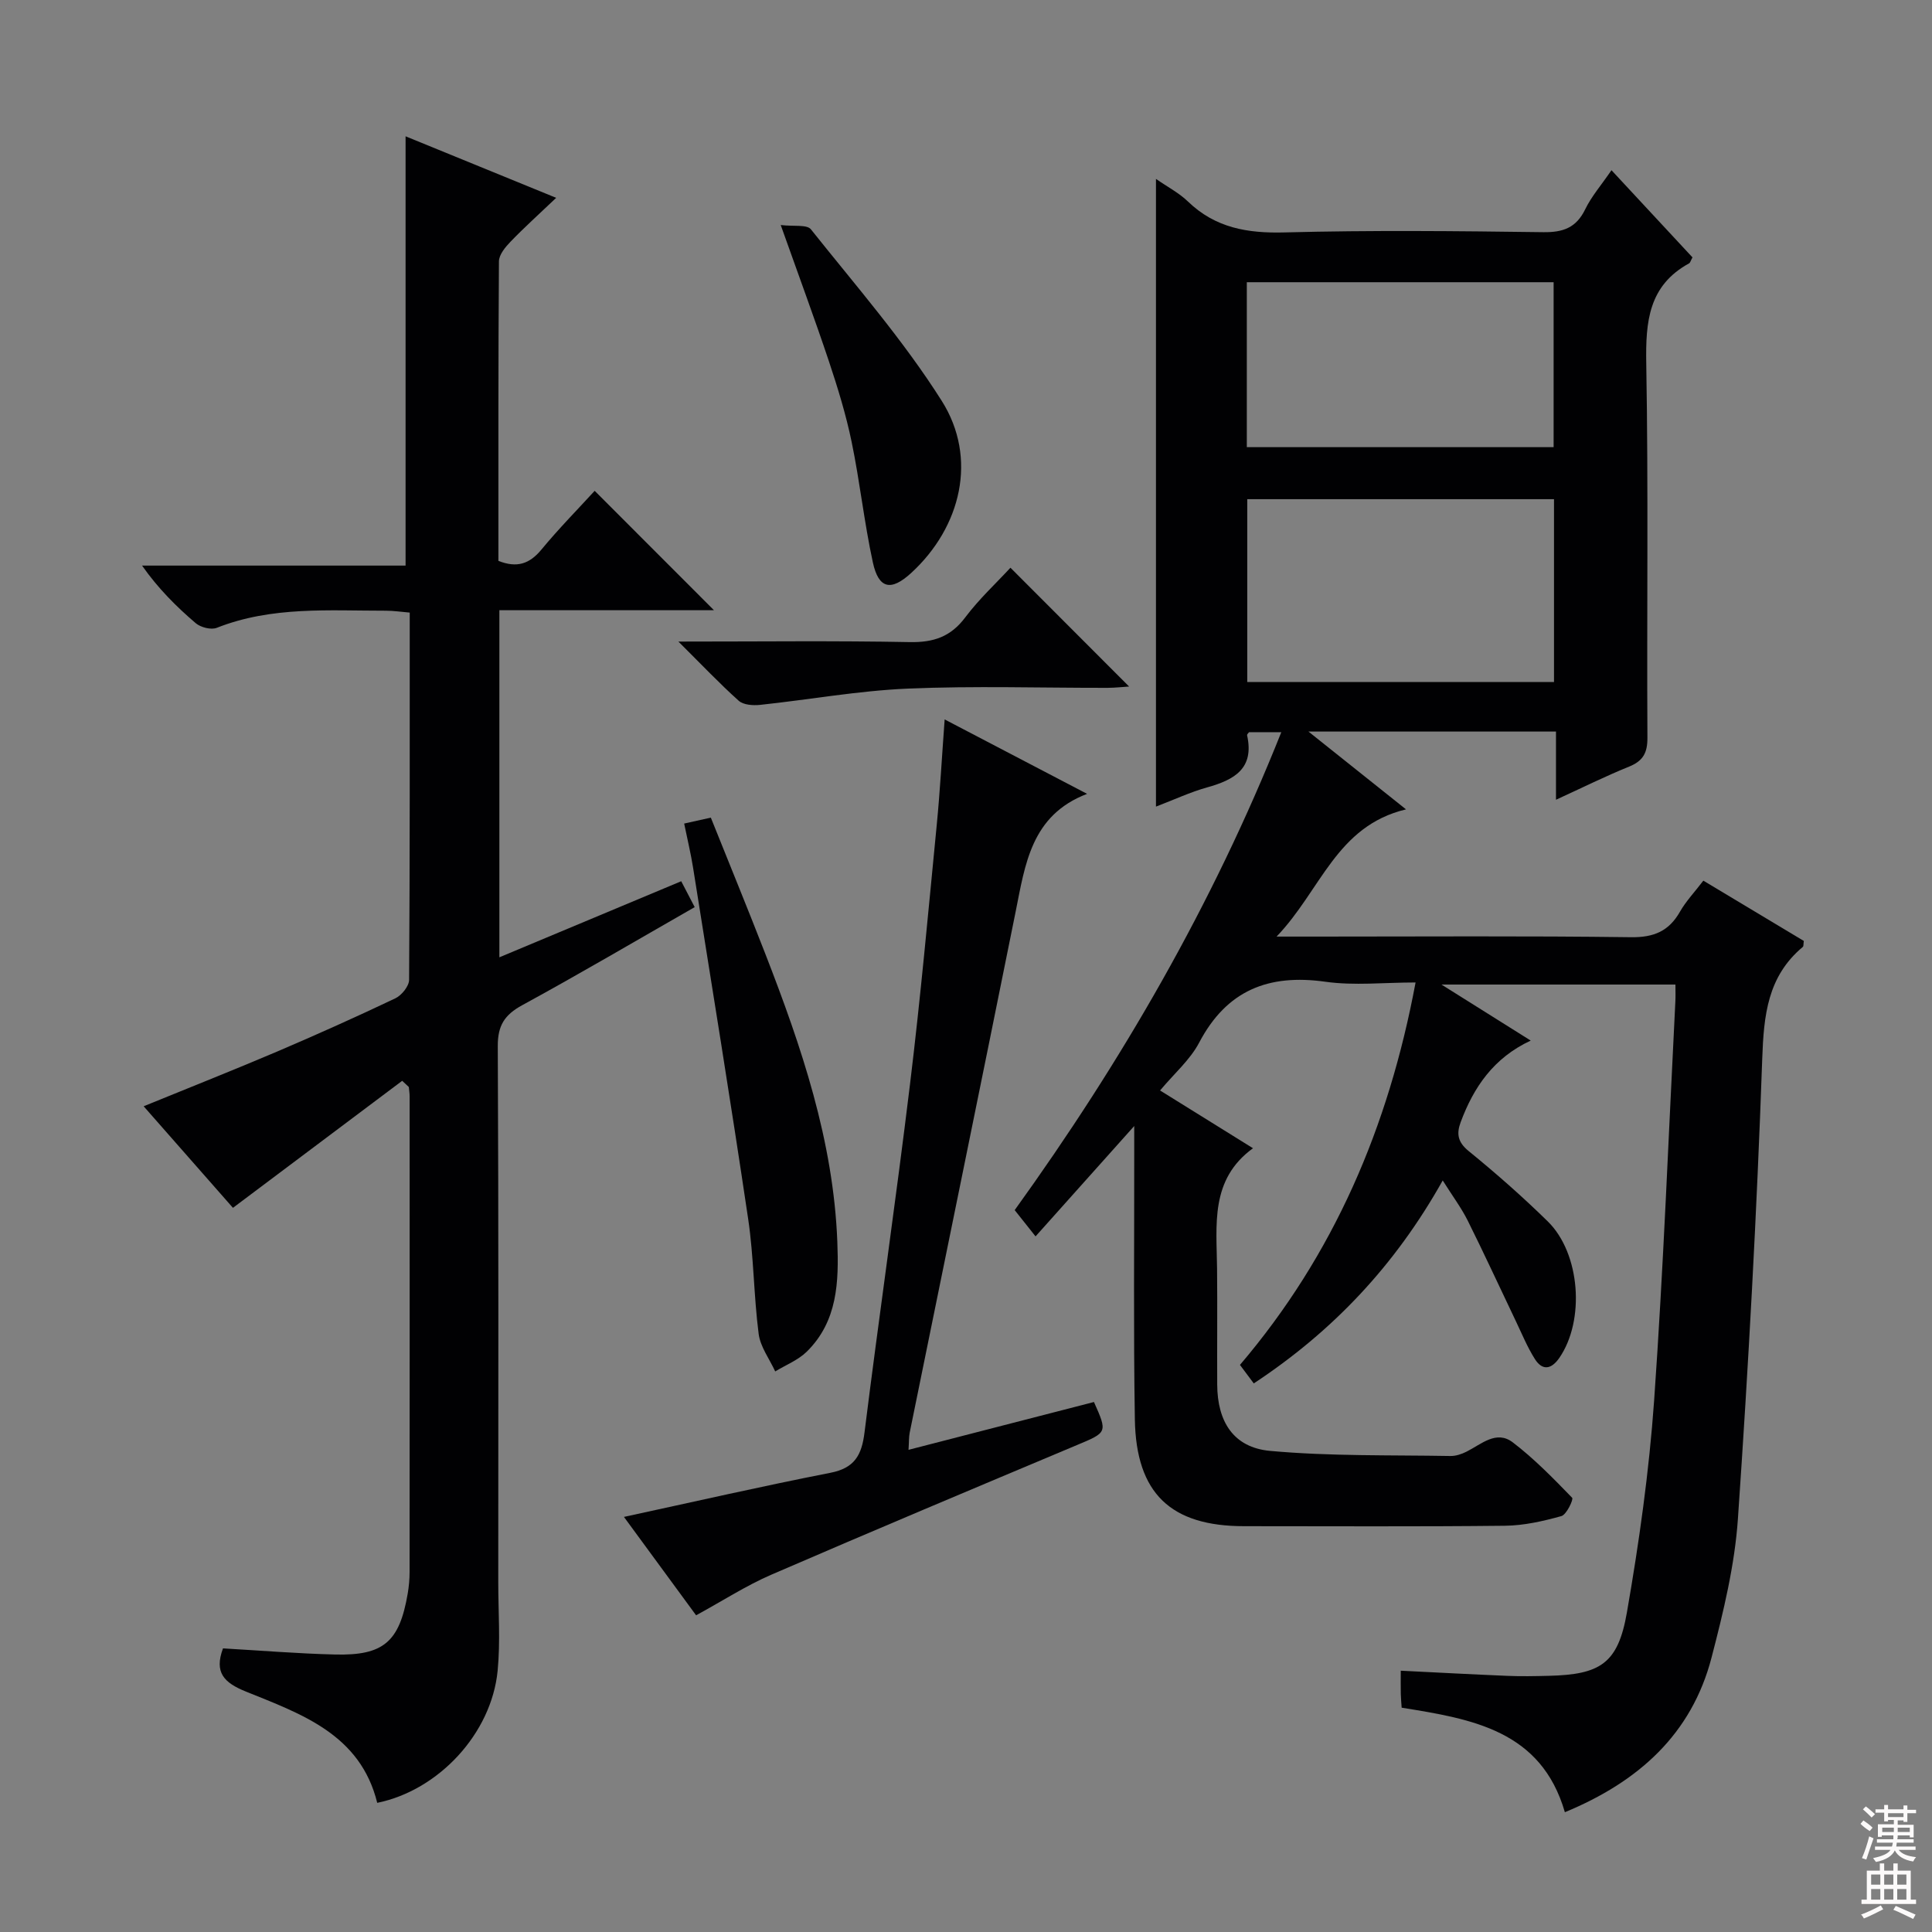 <svg enable-background="new 0 0 400 400" viewBox="0 0 400 400" xmlns="http://www.w3.org/2000/svg"><rect x="0" y="0" width="400" height="400" fill="#808080" stroke="none"/><g fill="#010103"><path d="m298.7 244.4c-9.85 17.58-22.74 31.22-39.12 42.02-.98-1.31-1.84-2.47-2.86-3.83 19.42-22.81 30.75-49.18 36.36-79.18-6.54 0-12.71.69-18.67-.15-11.79-1.66-20.44 1.77-26.14 12.61-1.87 3.56-5.16 6.39-8.09 9.9 6.41 3.99 12.45 7.74 19.24 11.96-8.93 6.48-7.53 15.87-7.44 24.94.08 8-.01 16 .03 24 .04 7.68 3.37 13.02 10.94 13.72 12.37 1.13 24.88.84 37.34 1.06 1.11.02 2.33-.39 3.34-.9 3.06-1.53 6.17-4.53 9.58-1.92 4.44 3.39 8.39 7.45 12.29 11.47.31.32-1.16 3.49-2.23 3.79-3.8 1.06-7.78 1.96-11.7 2-18 .2-36 .09-53.99.09-15.17 0-22.36-6.76-22.62-22.11-.3-18.33-.11-36.66-.13-54.99 0-1.49 0-2.99 0-5.75-7.18 8.02-13.67 15.29-20.43 22.85-1.69-2.13-2.91-3.66-4.32-5.44 22.09-30.67 40.95-63.17 55.2-98.95-2.52 0-4.53 0-6.67 0-.08.12-.46.43-.41.65 1.53 6.91-2.68 9.22-8.27 10.78-3.48.97-6.8 2.53-10.6 3.98 0-43.39 0-86.39 0-129.96 2.42 1.68 4.78 2.9 6.61 4.67 5.68 5.49 12.36 6.62 20.05 6.41 17.82-.47 35.66-.29 53.49-.05 4.15.06 6.87-.91 8.73-4.76 1.29-2.65 3.3-4.96 5.43-8.07 5.75 6.19 11.3 12.16 16.77 18.05-.38.68-.46 1.11-.71 1.24-8.39 4.6-9.01 12.08-8.86 20.71.45 25.82.1 51.66.24 77.49.02 3.13-.89 4.81-3.79 5.99-4.88 1.97-9.61 4.33-15.14 6.86 0-5.07 0-9.45 0-14.12-16.97 0-33.38 0-51.25 0 7.06 5.63 13.27 10.58 20.2 16.11-14.46 3.46-17.59 16.74-26.8 26.34h8.39c21.66 0 43.33-.16 64.99.13 4.74.06 7.85-1.25 10.15-5.3 1.22-2.14 2.97-3.98 4.83-6.41 7.06 4.24 13.98 8.39 20.8 12.48-.1.66-.03 1.09-.2 1.23-7.32 6.12-8.09 14.15-8.41 23.2-1.11 31.74-2.85 63.47-5.03 95.16-.66 9.68-3.01 19.33-5.46 28.77-4.13 15.89-15.13 25.73-30.37 32.03-4.91-16.93-19.18-19.3-33.79-21.64-.06-.93-.16-1.89-.18-2.85-.03-1.47-.01-2.95-.01-4.81 7.65.38 14.88.77 22.12 1.07 2.83.12 5.67.06 8.5-.01 10.7-.25 14.36-2.54 16.2-13.1 2.53-14.53 4.6-29.21 5.64-43.91 1.94-27.53 2.99-55.13 4.4-82.7.05-.99.01-1.98.01-3.41-15.85 0-31.5 0-48.44 0 6.74 4.23 12.45 7.81 18.48 11.6-7.69 3.58-11.82 9.66-14.51 16.91-.87 2.35-.63 4.09 1.63 5.94 5.67 4.62 11.19 9.47 16.41 14.59 6.76 6.63 7.73 20.52 2.39 28.26-1.66 2.4-3.51 2.69-5.07.22-1.58-2.5-2.71-5.29-4-7.98-3.3-6.89-6.49-13.84-9.9-20.68-1.32-2.63-3.11-5.03-5.17-8.3zm-40.47-103.2h63.51c0-12.81 0-25.21 0-37.85-21.27 0-42.28 0-63.51 0zm-.09-48.62h63.52c0-11.46 0-22.82 0-34.15-21.36 0-42.37 0-63.52 0z"/><path d="m83.27 223.77c-11.46 8.6-22.92 17.2-35.04 26.3-5.35-6.09-11.73-13.34-18.49-21.03 9.56-3.91 18.6-7.48 27.55-11.29 8.25-3.52 16.45-7.2 24.55-11.05 1.31-.62 2.86-2.53 2.86-3.85.17-25.15.13-50.3.13-76.02-1.78-.15-3.36-.39-4.93-.39-11.78.01-23.64-.95-35.01 3.54-1.18.47-3.33-.08-4.36-.95-4.03-3.44-7.79-7.19-11.12-11.93h54.56c0-29.9 0-59.23 0-88.88 9.7 3.96 19.85 8.11 31.18 12.74-3.58 3.41-6.63 6.15-9.46 9.09-1.08 1.12-2.38 2.69-2.39 4.06-.15 20.64-.11 41.28-.11 62.01 3.82 1.52 6.44.65 8.91-2.34 3.59-4.35 7.56-8.37 11.02-12.16 8.24 8.25 16.3 16.32 24.7 24.72-14.63 0-29.43 0-44.43 0v71.86c12.68-5.31 24.99-10.46 37.65-15.75.99 1.9 1.79 3.44 2.79 5.36-12.06 6.9-23.78 13.8-35.72 20.31-3.66 2-5.07 4.21-5.05 8.48.18 36.99.11 73.98.1 110.96 0 6.12.46 12.29-.13 18.35-1.27 13.01-12.23 24.76-24.93 27.35-3.49-14.18-15.67-18.38-27.19-23.04-4.51-1.82-6.61-3.93-4.74-8.94 7.72.44 15.45 1.08 23.2 1.27 10.06.25 13.33-2.64 15.04-12.6.25-1.47.39-2.98.39-4.47.02-32.82.02-65.64.01-98.47 0-.65-.11-1.3-.17-1.96-.46-.43-.91-.86-1.37-1.28z"/><path d="m188.1 300.17c13.13-3.39 25.76-6.64 38.39-9.9 2.83 6.33 2.76 6.28-3.51 8.91-21.13 8.88-42.27 17.75-63.3 26.85-5.16 2.23-9.93 5.33-15.56 8.4-4.95-6.75-10.01-13.64-14.94-20.37 14.4-3.11 28.52-6.35 42.73-9.13 5.04-.98 6.5-3.67 7.08-8.37 3-24.05 6.5-48.04 9.42-72.11 2.17-17.81 3.78-35.68 5.52-53.54.69-7.03 1.07-14.09 1.65-21.96 10.29 5.38 19.78 10.33 29.49 15.41-11.6 4.43-12.82 14.61-14.81 24.48-7.24 35.94-14.61 71.86-21.92 107.79-.18.95-.13 1.93-.24 3.54z"/><path d="m141.65 170.51c2.13-.47 3.54-.79 5.52-1.23 3.81 9.52 7.65 18.85 11.3 28.25 7.47 19.22 14.08 38.67 14.89 59.57.32 8.29.07 16.46-6.34 22.76-1.79 1.75-4.33 2.74-6.52 4.08-1.19-2.59-3.08-5.08-3.43-7.78-1.02-7.89-1-15.93-2.17-23.79-3.6-24.26-7.55-48.47-11.4-72.69-.46-2.91-1.16-5.79-1.85-9.17z"/><path d="m161.64 46.59c2.7.33 5.42-.15 6.25.89 9.28 11.65 19.16 22.98 27.09 35.52 7.48 11.84 4.02 26.12-6.32 35.62-4.17 3.83-6.75 3.34-7.95-2.21-1.79-8.24-2.68-16.67-4.39-24.93-1.17-5.66-2.89-11.24-4.72-16.73-2.94-8.79-6.17-17.49-9.96-28.16z"/><path d="m140.45 132.83c17.03 0 32.48-.19 47.92.11 4.91.09 8.46-1.1 11.47-5.11 2.86-3.81 6.42-7.1 9.36-10.29 8.28 8.29 16.33 16.35 24.57 24.6-1.32.08-2.87.26-4.41.27-13.82.02-27.65-.43-41.45.16-10.22.44-20.37 2.29-30.57 3.37-1.45.15-3.42.01-4.39-.85-3.94-3.53-7.59-7.39-12.5-12.26z"/></g><path d="m385.2 377.6.6-.7c.6.4 1.3.9 1.9 1.5l-.6.7c-.8-.5-1.4-1-1.9-1.5zm.3 7.1c.6-1.4 1.1-2.9 1.5-4.5.3.1.6.3.9.4-.5 1.4-1 2.9-1.5 4.4zm.2-10.1.6-.6c.7.5 1.3 1.1 1.9 1.6l-.7.7c-.6-.6-1.2-1.2-1.8-1.7zm8.4-.8h.8v.9h1.8v.7h-1.8v1.8h-.8v-.3h-1.2v.9h3.3v2.6h-.8v-.4h-2.5c0 .3 0 .6-.1.8h3.4v.7h-3.5c0 .3-.1.6-.1.8h4v.7h-3.5c.7.9 1.9 1.3 3.6 1.5-.2.2-.4.5-.6.9-1.9-.3-3.2-1.1-3.8-2.3-.5 1.1-1.8 2-3.9 2.4-.2-.3-.4-.5-.6-.8 1.9-.4 3.1-.9 3.6-1.7h-3.2v-.7h3.5c.1-.2.1-.5.2-.8h-3.3v-.7h3.4c0-.2 0-.5 0-.8h-2.4v.3h-.8v-2.6h3.3v-.9h-1.2v.3h-.8v-1.8h-1.8v-.7h1.8v-.9h.8v.9h3.2zm-4.4 5.5h2.4c0-.3 0-.6 0-.9h-2.4zm1.2-3.1h3.2v-.8h-3.2zm4.4 2.2h-2.4v.9h2.5v-.9z" fill="#fcfafa"/><path d="m389.2 385.8h.9v1.5h1.9v-1.5h.9v1.5h2.7v6h1.1v.9h-11.3v-.9h1.1v-6h2.7zm.2 8.7.5.8c-1.2.6-2.5 1.3-4 1.9-.2-.3-.3-.6-.6-.8 1.6-.6 3-1.3 4.1-1.9zm-2-4.3h1.9v-2.1h-1.9zm0 3.1h1.9v-2.2h-1.9zm2.7-3.1h1.9v-2.1h-1.9zm0 3.1h1.9v-2.2h-1.9zm2.4 1.3c1.4.6 2.7 1.2 4.1 1.8l-.5.9c-1.5-.7-2.8-1.4-4.1-1.9zm2.2-6.5h-1.9v2.1h1.9zm-1.9 5.2h1.9v-2.2h-1.9z" fill="#fcfafa"/></svg>